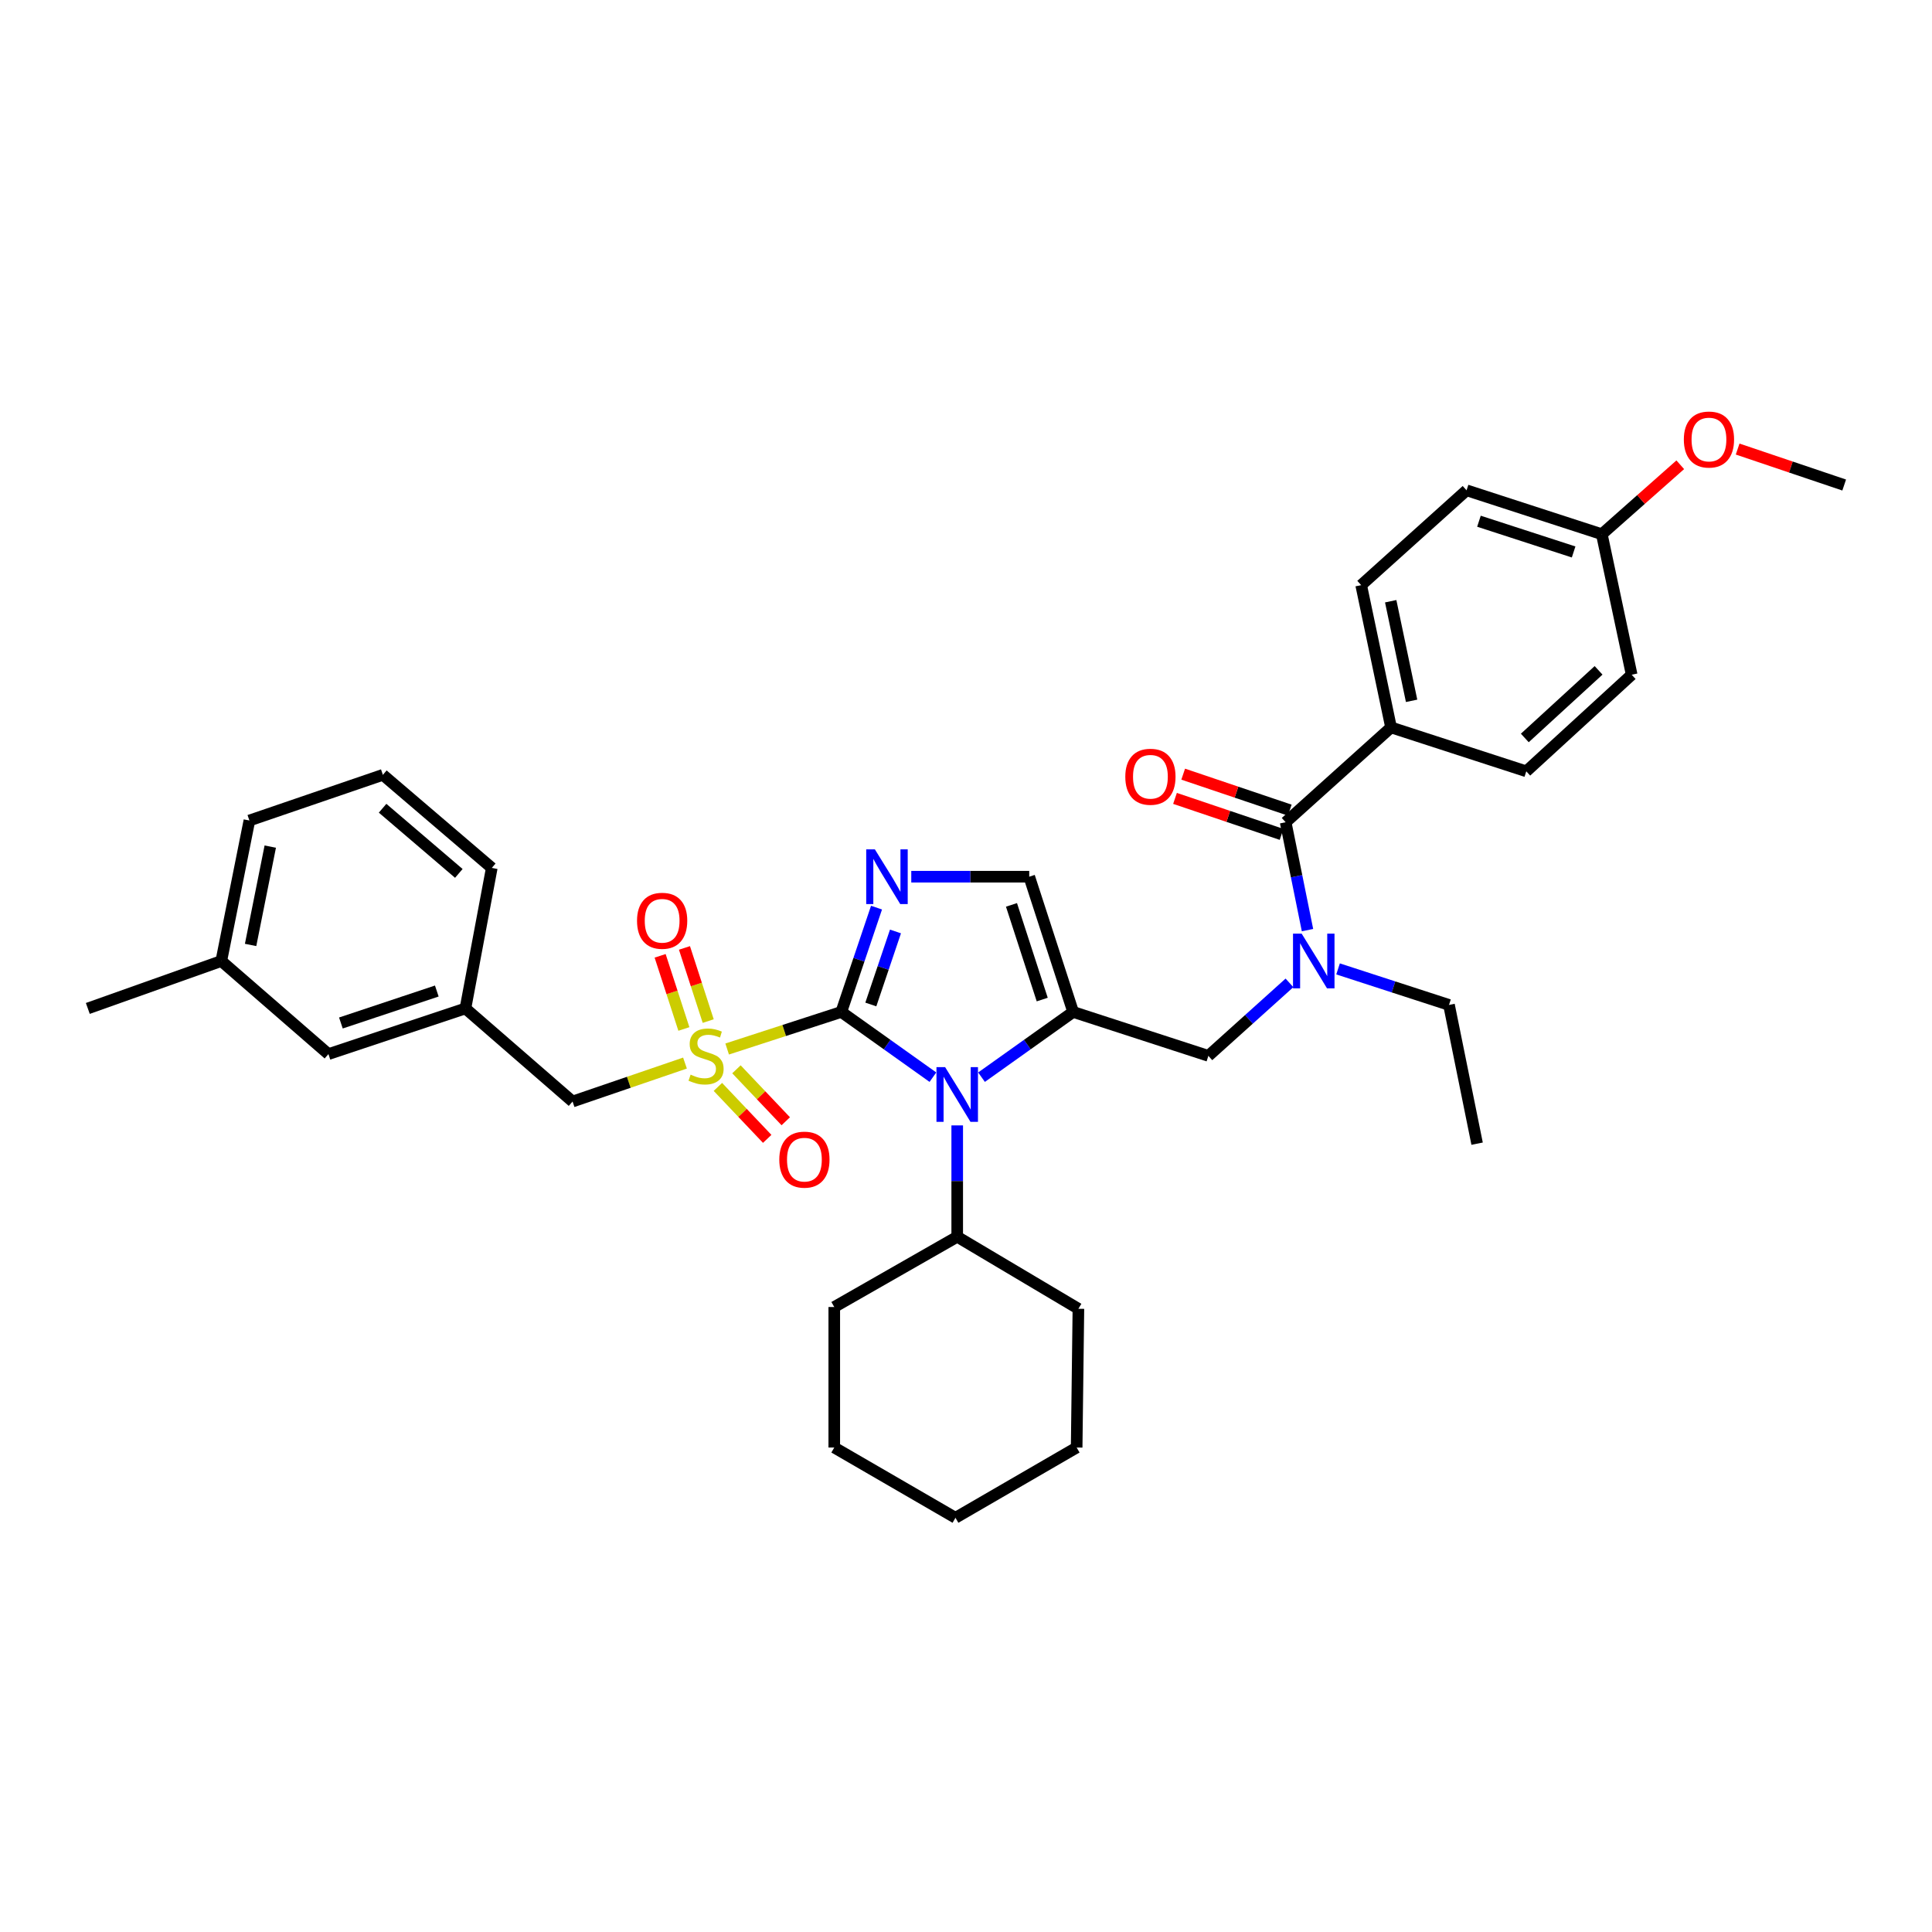 <?xml version='1.0' encoding='iso-8859-1'?>
<svg version='1.1' baseProfile='full'
              xmlns='http://www.w3.org/2000/svg'
                      xmlns:rdkit='http://www.rdkit.org/xml'
                      xmlns:xlink='http://www.w3.org/1999/xlink'
                  xml:space='preserve'
width='1000px' height='1000px' viewBox='0 0 1000 1000'>
<!-- END OF HEADER -->
<rect style='opacity:1.0;fill:#FFFFFF;stroke:none' width='1000' height='1000' x='0' y='0'> </rect>
<path class='bond-0' d='M 667.424,508.735 L 646.438,527.623' style='fill:none;fill-rule:evenodd;stroke:#0000FF;stroke-width:6px;stroke-linecap:butt;stroke-linejoin:miter;stroke-opacity:1' />
<path class='bond-0' d='M 646.438,527.623 L 625.452,546.512' style='fill:none;fill-rule:evenodd;stroke:#000000;stroke-width:6px;stroke-linecap:butt;stroke-linejoin:miter;stroke-opacity:1' />
<path class='bond-1' d='M 676.76,481.425 L 671.108,453.512' style='fill:none;fill-rule:evenodd;stroke:#0000FF;stroke-width:6px;stroke-linecap:butt;stroke-linejoin:miter;stroke-opacity:1' />
<path class='bond-1' d='M 671.108,453.512 L 665.455,425.599' style='fill:none;fill-rule:evenodd;stroke:#000000;stroke-width:6px;stroke-linecap:butt;stroke-linejoin:miter;stroke-opacity:1' />
<path class='bond-2' d='M 692.578,501.502 L 721.289,510.825' style='fill:none;fill-rule:evenodd;stroke:#0000FF;stroke-width:6px;stroke-linecap:butt;stroke-linejoin:miter;stroke-opacity:1' />
<path class='bond-2' d='M 721.289,510.825 L 750,520.147' style='fill:none;fill-rule:evenodd;stroke:#000000;stroke-width:6px;stroke-linecap:butt;stroke-linejoin:miter;stroke-opacity:1' />
<path class='bond-3' d='M 720.001,376.511 L 704.546,302.868' style='fill:none;fill-rule:evenodd;stroke:#000000;stroke-width:6px;stroke-linecap:butt;stroke-linejoin:miter;stroke-opacity:1' />
<path class='bond-3' d='M 730.642,362.745 L 719.823,311.195' style='fill:none;fill-rule:evenodd;stroke:#000000;stroke-width:6px;stroke-linecap:butt;stroke-linejoin:miter;stroke-opacity:1' />
<path class='bond-4' d='M 720.001,376.511 L 790.003,399.234' style='fill:none;fill-rule:evenodd;stroke:#000000;stroke-width:6px;stroke-linecap:butt;stroke-linejoin:miter;stroke-opacity:1' />
<path class='bond-5' d='M 720.001,376.511 L 665.455,425.599' style='fill:none;fill-rule:evenodd;stroke:#000000;stroke-width:6px;stroke-linecap:butt;stroke-linejoin:miter;stroke-opacity:1' />
<path class='bond-6' d='M 667.573,419.326 L 639.996,410.015' style='fill:none;fill-rule:evenodd;stroke:#000000;stroke-width:6px;stroke-linecap:butt;stroke-linejoin:miter;stroke-opacity:1' />
<path class='bond-6' d='M 639.996,410.015 L 612.419,400.703' style='fill:none;fill-rule:evenodd;stroke:#FF0000;stroke-width:6px;stroke-linecap:butt;stroke-linejoin:miter;stroke-opacity:1' />
<path class='bond-6' d='M 663.337,431.871 L 635.76,422.56' style='fill:none;fill-rule:evenodd;stroke:#000000;stroke-width:6px;stroke-linecap:butt;stroke-linejoin:miter;stroke-opacity:1' />
<path class='bond-6' d='M 635.76,422.56 L 608.183,413.249' style='fill:none;fill-rule:evenodd;stroke:#FF0000;stroke-width:6px;stroke-linecap:butt;stroke-linejoin:miter;stroke-opacity:1' />
<path class='bond-7' d='M 704.546,302.868 L 759.092,253.78' style='fill:none;fill-rule:evenodd;stroke:#000000;stroke-width:6px;stroke-linecap:butt;stroke-linejoin:miter;stroke-opacity:1' />
<path class='bond-8' d='M 790.003,399.234 L 844.549,349.234' style='fill:none;fill-rule:evenodd;stroke:#000000;stroke-width:6px;stroke-linecap:butt;stroke-linejoin:miter;stroke-opacity:1' />
<path class='bond-8' d='M 789.237,381.973 L 827.419,346.973' style='fill:none;fill-rule:evenodd;stroke:#000000;stroke-width:6px;stroke-linecap:butt;stroke-linejoin:miter;stroke-opacity:1' />
<path class='bond-9' d='M 750,520.147 L 764.55,591.966' style='fill:none;fill-rule:evenodd;stroke:#000000;stroke-width:6px;stroke-linecap:butt;stroke-linejoin:miter;stroke-opacity:1' />
<path class='bond-10' d='M 376.376,542.966 L 405.916,533.374' style='fill:none;fill-rule:evenodd;stroke:#CCCC00;stroke-width:6px;stroke-linecap:butt;stroke-linejoin:miter;stroke-opacity:1' />
<path class='bond-10' d='M 405.916,533.374 L 435.457,523.781' style='fill:none;fill-rule:evenodd;stroke:#000000;stroke-width:6px;stroke-linecap:butt;stroke-linejoin:miter;stroke-opacity:1' />
<path class='bond-11' d='M 354.55,550.242 L 325.454,560.195' style='fill:none;fill-rule:evenodd;stroke:#CCCC00;stroke-width:6px;stroke-linecap:butt;stroke-linejoin:miter;stroke-opacity:1' />
<path class='bond-11' d='M 325.454,560.195 L 296.359,570.147' style='fill:none;fill-rule:evenodd;stroke:#000000;stroke-width:6px;stroke-linecap:butt;stroke-linejoin:miter;stroke-opacity:1' />
<path class='bond-12' d='M 366.57,528.507 L 360.423,509.577' style='fill:none;fill-rule:evenodd;stroke:#CCCC00;stroke-width:6px;stroke-linecap:butt;stroke-linejoin:miter;stroke-opacity:1' />
<path class='bond-12' d='M 360.423,509.577 L 354.276,490.646' style='fill:none;fill-rule:evenodd;stroke:#FF0000;stroke-width:6px;stroke-linecap:butt;stroke-linejoin:miter;stroke-opacity:1' />
<path class='bond-12' d='M 353.976,532.597 L 347.829,513.666' style='fill:none;fill-rule:evenodd;stroke:#CCCC00;stroke-width:6px;stroke-linecap:butt;stroke-linejoin:miter;stroke-opacity:1' />
<path class='bond-12' d='M 347.829,513.666 L 341.682,494.736' style='fill:none;fill-rule:evenodd;stroke:#FF0000;stroke-width:6px;stroke-linecap:butt;stroke-linejoin:miter;stroke-opacity:1' />
<path class='bond-13' d='M 371.582,562.584 L 384.344,576.031' style='fill:none;fill-rule:evenodd;stroke:#CCCC00;stroke-width:6px;stroke-linecap:butt;stroke-linejoin:miter;stroke-opacity:1' />
<path class='bond-13' d='M 384.344,576.031 L 397.107,589.477' style='fill:none;fill-rule:evenodd;stroke:#FF0000;stroke-width:6px;stroke-linecap:butt;stroke-linejoin:miter;stroke-opacity:1' />
<path class='bond-13' d='M 381.186,553.469 L 393.948,566.915' style='fill:none;fill-rule:evenodd;stroke:#CCCC00;stroke-width:6px;stroke-linecap:butt;stroke-linejoin:miter;stroke-opacity:1' />
<path class='bond-13' d='M 393.948,566.915 L 406.711,580.362' style='fill:none;fill-rule:evenodd;stroke:#FF0000;stroke-width:6px;stroke-linecap:butt;stroke-linejoin:miter;stroke-opacity:1' />
<path class='bond-14' d='M 296.359,570.147 L 240.908,521.964' style='fill:none;fill-rule:evenodd;stroke:#000000;stroke-width:6px;stroke-linecap:butt;stroke-linejoin:miter;stroke-opacity:1' />
<path class='bond-15' d='M 169.995,545.6 L 240.908,521.964' style='fill:none;fill-rule:evenodd;stroke:#000000;stroke-width:6px;stroke-linecap:butt;stroke-linejoin:miter;stroke-opacity:1' />
<path class='bond-15' d='M 176.445,529.493 L 226.084,512.948' style='fill:none;fill-rule:evenodd;stroke:#000000;stroke-width:6px;stroke-linecap:butt;stroke-linejoin:miter;stroke-opacity:1' />
<path class='bond-16' d='M 169.995,545.6 L 114.544,497.417' style='fill:none;fill-rule:evenodd;stroke:#000000;stroke-width:6px;stroke-linecap:butt;stroke-linejoin:miter;stroke-opacity:1' />
<path class='bond-17' d='M 240.908,521.964 L 254.546,449.234' style='fill:none;fill-rule:evenodd;stroke:#000000;stroke-width:6px;stroke-linecap:butt;stroke-linejoin:miter;stroke-opacity:1' />
<path class='bond-18' d='M 508.035,557.548 L 531.747,540.665' style='fill:none;fill-rule:evenodd;stroke:#0000FF;stroke-width:6px;stroke-linecap:butt;stroke-linejoin:miter;stroke-opacity:1' />
<path class='bond-18' d='M 531.747,540.665 L 555.458,523.781' style='fill:none;fill-rule:evenodd;stroke:#000000;stroke-width:6px;stroke-linecap:butt;stroke-linejoin:miter;stroke-opacity:1' />
<path class='bond-19' d='M 482.873,557.547 L 459.165,540.664' style='fill:none;fill-rule:evenodd;stroke:#0000FF;stroke-width:6px;stroke-linecap:butt;stroke-linejoin:miter;stroke-opacity:1' />
<path class='bond-19' d='M 459.165,540.664 L 435.457,523.781' style='fill:none;fill-rule:evenodd;stroke:#000000;stroke-width:6px;stroke-linecap:butt;stroke-linejoin:miter;stroke-opacity:1' />
<path class='bond-20' d='M 495.454,582.507 L 495.454,611.328' style='fill:none;fill-rule:evenodd;stroke:#0000FF;stroke-width:6px;stroke-linecap:butt;stroke-linejoin:miter;stroke-opacity:1' />
<path class='bond-20' d='M 495.454,611.328 L 495.454,640.149' style='fill:none;fill-rule:evenodd;stroke:#000000;stroke-width:6px;stroke-linecap:butt;stroke-linejoin:miter;stroke-opacity:1' />
<path class='bond-21' d='M 555.458,523.781 L 532.728,453.78' style='fill:none;fill-rule:evenodd;stroke:#000000;stroke-width:6px;stroke-linecap:butt;stroke-linejoin:miter;stroke-opacity:1' />
<path class='bond-21' d='M 539.455,517.371 L 523.543,468.37' style='fill:none;fill-rule:evenodd;stroke:#000000;stroke-width:6px;stroke-linecap:butt;stroke-linejoin:miter;stroke-opacity:1' />
<path class='bond-22' d='M 555.458,523.781 L 625.452,546.512' style='fill:none;fill-rule:evenodd;stroke:#000000;stroke-width:6px;stroke-linecap:butt;stroke-linejoin:miter;stroke-opacity:1' />
<path class='bond-23' d='M 532.728,453.78 L 502.2,453.78' style='fill:none;fill-rule:evenodd;stroke:#000000;stroke-width:6px;stroke-linecap:butt;stroke-linejoin:miter;stroke-opacity:1' />
<path class='bond-23' d='M 502.2,453.78 L 471.673,453.78' style='fill:none;fill-rule:evenodd;stroke:#0000FF;stroke-width:6px;stroke-linecap:butt;stroke-linejoin:miter;stroke-opacity:1' />
<path class='bond-24' d='M 453.688,469.787 L 444.572,496.784' style='fill:none;fill-rule:evenodd;stroke:#0000FF;stroke-width:6px;stroke-linecap:butt;stroke-linejoin:miter;stroke-opacity:1' />
<path class='bond-24' d='M 444.572,496.784 L 435.457,523.781' style='fill:none;fill-rule:evenodd;stroke:#000000;stroke-width:6px;stroke-linecap:butt;stroke-linejoin:miter;stroke-opacity:1' />
<path class='bond-24' d='M 463.498,482.122 L 457.118,501.02' style='fill:none;fill-rule:evenodd;stroke:#0000FF;stroke-width:6px;stroke-linecap:butt;stroke-linejoin:miter;stroke-opacity:1' />
<path class='bond-24' d='M 457.118,501.02 L 450.737,519.918' style='fill:none;fill-rule:evenodd;stroke:#000000;stroke-width:6px;stroke-linecap:butt;stroke-linejoin:miter;stroke-opacity:1' />
<path class='bond-25' d='M 495.454,640.149 L 431.816,676.51' style='fill:none;fill-rule:evenodd;stroke:#000000;stroke-width:6px;stroke-linecap:butt;stroke-linejoin:miter;stroke-opacity:1' />
<path class='bond-26' d='M 495.454,640.149 L 558.18,677.422' style='fill:none;fill-rule:evenodd;stroke:#000000;stroke-width:6px;stroke-linecap:butt;stroke-linejoin:miter;stroke-opacity:1' />
<path class='bond-27' d='M 431.816,676.51 L 431.816,749.241' style='fill:none;fill-rule:evenodd;stroke:#000000;stroke-width:6px;stroke-linecap:butt;stroke-linejoin:miter;stroke-opacity:1' />
<path class='bond-28' d='M 558.18,677.422 L 557.275,749.241' style='fill:none;fill-rule:evenodd;stroke:#000000;stroke-width:6px;stroke-linecap:butt;stroke-linejoin:miter;stroke-opacity:1' />
<path class='bond-29' d='M 431.816,749.241 L 494.549,785.602' style='fill:none;fill-rule:evenodd;stroke:#000000;stroke-width:6px;stroke-linecap:butt;stroke-linejoin:miter;stroke-opacity:1' />
<path class='bond-30' d='M 557.275,749.241 L 494.549,785.602' style='fill:none;fill-rule:evenodd;stroke:#000000;stroke-width:6px;stroke-linecap:butt;stroke-linejoin:miter;stroke-opacity:1' />
<path class='bond-31' d='M 114.544,497.417 L 129.087,424.694' style='fill:none;fill-rule:evenodd;stroke:#000000;stroke-width:6px;stroke-linecap:butt;stroke-linejoin:miter;stroke-opacity:1' />
<path class='bond-31' d='M 129.709,489.105 L 139.889,438.199' style='fill:none;fill-rule:evenodd;stroke:#000000;stroke-width:6px;stroke-linecap:butt;stroke-linejoin:miter;stroke-opacity:1' />
<path class='bond-32' d='M 114.544,497.417 L 45.455,521.964' style='fill:none;fill-rule:evenodd;stroke:#000000;stroke-width:6px;stroke-linecap:butt;stroke-linejoin:miter;stroke-opacity:1' />
<path class='bond-33' d='M 198.176,401.051 L 129.087,424.694' style='fill:none;fill-rule:evenodd;stroke:#000000;stroke-width:6px;stroke-linecap:butt;stroke-linejoin:miter;stroke-opacity:1' />
<path class='bond-34' d='M 198.176,401.051 L 254.546,449.234' style='fill:none;fill-rule:evenodd;stroke:#000000;stroke-width:6px;stroke-linecap:butt;stroke-linejoin:miter;stroke-opacity:1' />
<path class='bond-34' d='M 198.028,418.344 L 237.488,452.072' style='fill:none;fill-rule:evenodd;stroke:#000000;stroke-width:6px;stroke-linecap:butt;stroke-linejoin:miter;stroke-opacity:1' />
<path class='bond-35' d='M 829.093,276.511 L 844.549,349.234' style='fill:none;fill-rule:evenodd;stroke:#000000;stroke-width:6px;stroke-linecap:butt;stroke-linejoin:miter;stroke-opacity:1' />
<path class='bond-36' d='M 829.093,276.511 L 849.396,258.537' style='fill:none;fill-rule:evenodd;stroke:#000000;stroke-width:6px;stroke-linecap:butt;stroke-linejoin:miter;stroke-opacity:1' />
<path class='bond-36' d='M 849.396,258.537 L 869.7,240.563' style='fill:none;fill-rule:evenodd;stroke:#FF0000;stroke-width:6px;stroke-linecap:butt;stroke-linejoin:miter;stroke-opacity:1' />
<path class='bond-37' d='M 829.093,276.511 L 759.092,253.78' style='fill:none;fill-rule:evenodd;stroke:#000000;stroke-width:6px;stroke-linecap:butt;stroke-linejoin:miter;stroke-opacity:1' />
<path class='bond-37' d='M 814.504,285.695 L 765.503,269.784' style='fill:none;fill-rule:evenodd;stroke:#000000;stroke-width:6px;stroke-linecap:butt;stroke-linejoin:miter;stroke-opacity:1' />
<path class='bond-38' d='M 899.398,232.429 L 926.972,241.74' style='fill:none;fill-rule:evenodd;stroke:#FF0000;stroke-width:6px;stroke-linecap:butt;stroke-linejoin:miter;stroke-opacity:1' />
<path class='bond-38' d='M 926.972,241.74 L 954.545,251.051' style='fill:none;fill-rule:evenodd;stroke:#000000;stroke-width:6px;stroke-linecap:butt;stroke-linejoin:miter;stroke-opacity:1' />
<path  class='atom-0' d='M 673.738 483.257
L 683.018 498.257
Q 683.938 499.737, 685.418 502.417
Q 686.898 505.097, 686.978 505.257
L 686.978 483.257
L 690.738 483.257
L 690.738 511.577
L 686.858 511.577
L 676.898 495.177
Q 675.738 493.257, 674.498 491.057
Q 673.298 488.857, 672.938 488.177
L 672.938 511.577
L 669.258 511.577
L 669.258 483.257
L 673.738 483.257
' fill='#0000FF'/>
<path  class='atom-3' d='M 582.454 402.043
Q 582.454 395.243, 585.814 391.443
Q 589.174 387.643, 595.454 387.643
Q 601.734 387.643, 605.094 391.443
Q 608.454 395.243, 608.454 402.043
Q 608.454 408.923, 605.054 412.843
Q 601.654 416.723, 595.454 416.723
Q 589.214 416.723, 585.814 412.843
Q 582.454 408.963, 582.454 402.043
M 595.454 413.523
Q 599.774 413.523, 602.094 410.643
Q 604.454 407.723, 604.454 402.043
Q 604.454 396.483, 602.094 393.683
Q 599.774 390.843, 595.454 390.843
Q 591.134 390.843, 588.774 393.643
Q 586.454 396.443, 586.454 402.043
Q 586.454 407.763, 588.774 410.643
Q 591.134 413.523, 595.454 413.523
' fill='#FF0000'/>
<path  class='atom-8' d='M 357.456 556.232
Q 357.776 556.352, 359.096 556.912
Q 360.416 557.472, 361.856 557.832
Q 363.336 558.152, 364.776 558.152
Q 367.456 558.152, 369.016 556.872
Q 370.576 555.552, 370.576 553.272
Q 370.576 551.712, 369.776 550.752
Q 369.016 549.792, 367.816 549.272
Q 366.616 548.752, 364.616 548.152
Q 362.096 547.392, 360.576 546.672
Q 359.096 545.952, 358.016 544.432
Q 356.976 542.912, 356.976 540.352
Q 356.976 536.792, 359.376 534.592
Q 361.816 532.392, 366.616 532.392
Q 369.896 532.392, 373.616 533.952
L 372.696 537.032
Q 369.296 535.632, 366.736 535.632
Q 363.976 535.632, 362.456 536.792
Q 360.936 537.912, 360.976 539.872
Q 360.976 541.392, 361.736 542.312
Q 362.536 543.232, 363.656 543.752
Q 364.816 544.272, 366.736 544.872
Q 369.296 545.672, 370.816 546.472
Q 372.336 547.272, 373.416 548.912
Q 374.536 550.512, 374.536 553.272
Q 374.536 557.192, 371.896 559.312
Q 369.296 561.392, 364.936 561.392
Q 362.416 561.392, 360.496 560.832
Q 358.616 560.312, 356.376 559.392
L 357.456 556.232
' fill='#CCCC00'/>
<path  class='atom-10' d='M 329.725 476.591
Q 329.725 469.791, 333.085 465.991
Q 336.445 462.191, 342.725 462.191
Q 349.005 462.191, 352.365 465.991
Q 355.725 469.791, 355.725 476.591
Q 355.725 483.471, 352.325 487.391
Q 348.925 491.271, 342.725 491.271
Q 336.485 491.271, 333.085 487.391
Q 329.725 483.511, 329.725 476.591
M 342.725 488.071
Q 347.045 488.071, 349.365 485.191
Q 351.725 482.271, 351.725 476.591
Q 351.725 471.031, 349.365 468.231
Q 347.045 465.391, 342.725 465.391
Q 338.405 465.391, 336.045 468.191
Q 333.725 470.991, 333.725 476.591
Q 333.725 482.311, 336.045 485.191
Q 338.405 488.071, 342.725 488.071
' fill='#FF0000'/>
<path  class='atom-11' d='M 403.36 600.226
Q 403.36 593.426, 406.72 589.626
Q 410.08 585.826, 416.36 585.826
Q 422.64 585.826, 426 589.626
Q 429.36 593.426, 429.36 600.226
Q 429.36 607.106, 425.96 611.026
Q 422.56 614.906, 416.36 614.906
Q 410.12 614.906, 406.72 611.026
Q 403.36 607.146, 403.36 600.226
M 416.36 611.706
Q 420.68 611.706, 423 608.826
Q 425.36 605.906, 425.36 600.226
Q 425.36 594.666, 423 591.866
Q 420.68 589.026, 416.36 589.026
Q 412.04 589.026, 409.68 591.826
Q 407.36 594.626, 407.36 600.226
Q 407.36 605.946, 409.68 608.826
Q 412.04 611.706, 416.36 611.706
' fill='#FF0000'/>
<path  class='atom-14' d='M 489.194 552.346
L 498.474 567.346
Q 499.394 568.826, 500.874 571.506
Q 502.354 574.186, 502.434 574.346
L 502.434 552.346
L 506.194 552.346
L 506.194 580.666
L 502.314 580.666
L 492.354 564.266
Q 491.194 562.346, 489.954 560.146
Q 488.754 557.946, 488.394 557.266
L 488.394 580.666
L 484.714 580.666
L 484.714 552.346
L 489.194 552.346
' fill='#0000FF'/>
<path  class='atom-17' d='M 452.832 439.62
L 462.112 454.62
Q 463.032 456.1, 464.512 458.78
Q 465.992 461.46, 466.072 461.62
L 466.072 439.62
L 469.832 439.62
L 469.832 467.94
L 465.952 467.94
L 455.992 451.54
Q 454.832 449.62, 453.592 447.42
Q 452.392 445.22, 452.032 444.54
L 452.032 467.94
L 448.352 467.94
L 448.352 439.62
L 452.832 439.62
' fill='#0000FF'/>
<path  class='atom-34' d='M 871.551 227.496
Q 871.551 220.696, 874.911 216.896
Q 878.271 213.096, 884.551 213.096
Q 890.831 213.096, 894.191 216.896
Q 897.551 220.696, 897.551 227.496
Q 897.551 234.376, 894.151 238.296
Q 890.751 242.176, 884.551 242.176
Q 878.311 242.176, 874.911 238.296
Q 871.551 234.416, 871.551 227.496
M 884.551 238.976
Q 888.871 238.976, 891.191 236.096
Q 893.551 233.176, 893.551 227.496
Q 893.551 221.936, 891.191 219.136
Q 888.871 216.296, 884.551 216.296
Q 880.231 216.296, 877.871 219.096
Q 875.551 221.896, 875.551 227.496
Q 875.551 233.216, 877.871 236.096
Q 880.231 238.976, 884.551 238.976
' fill='#FF0000'/>
</svg>

